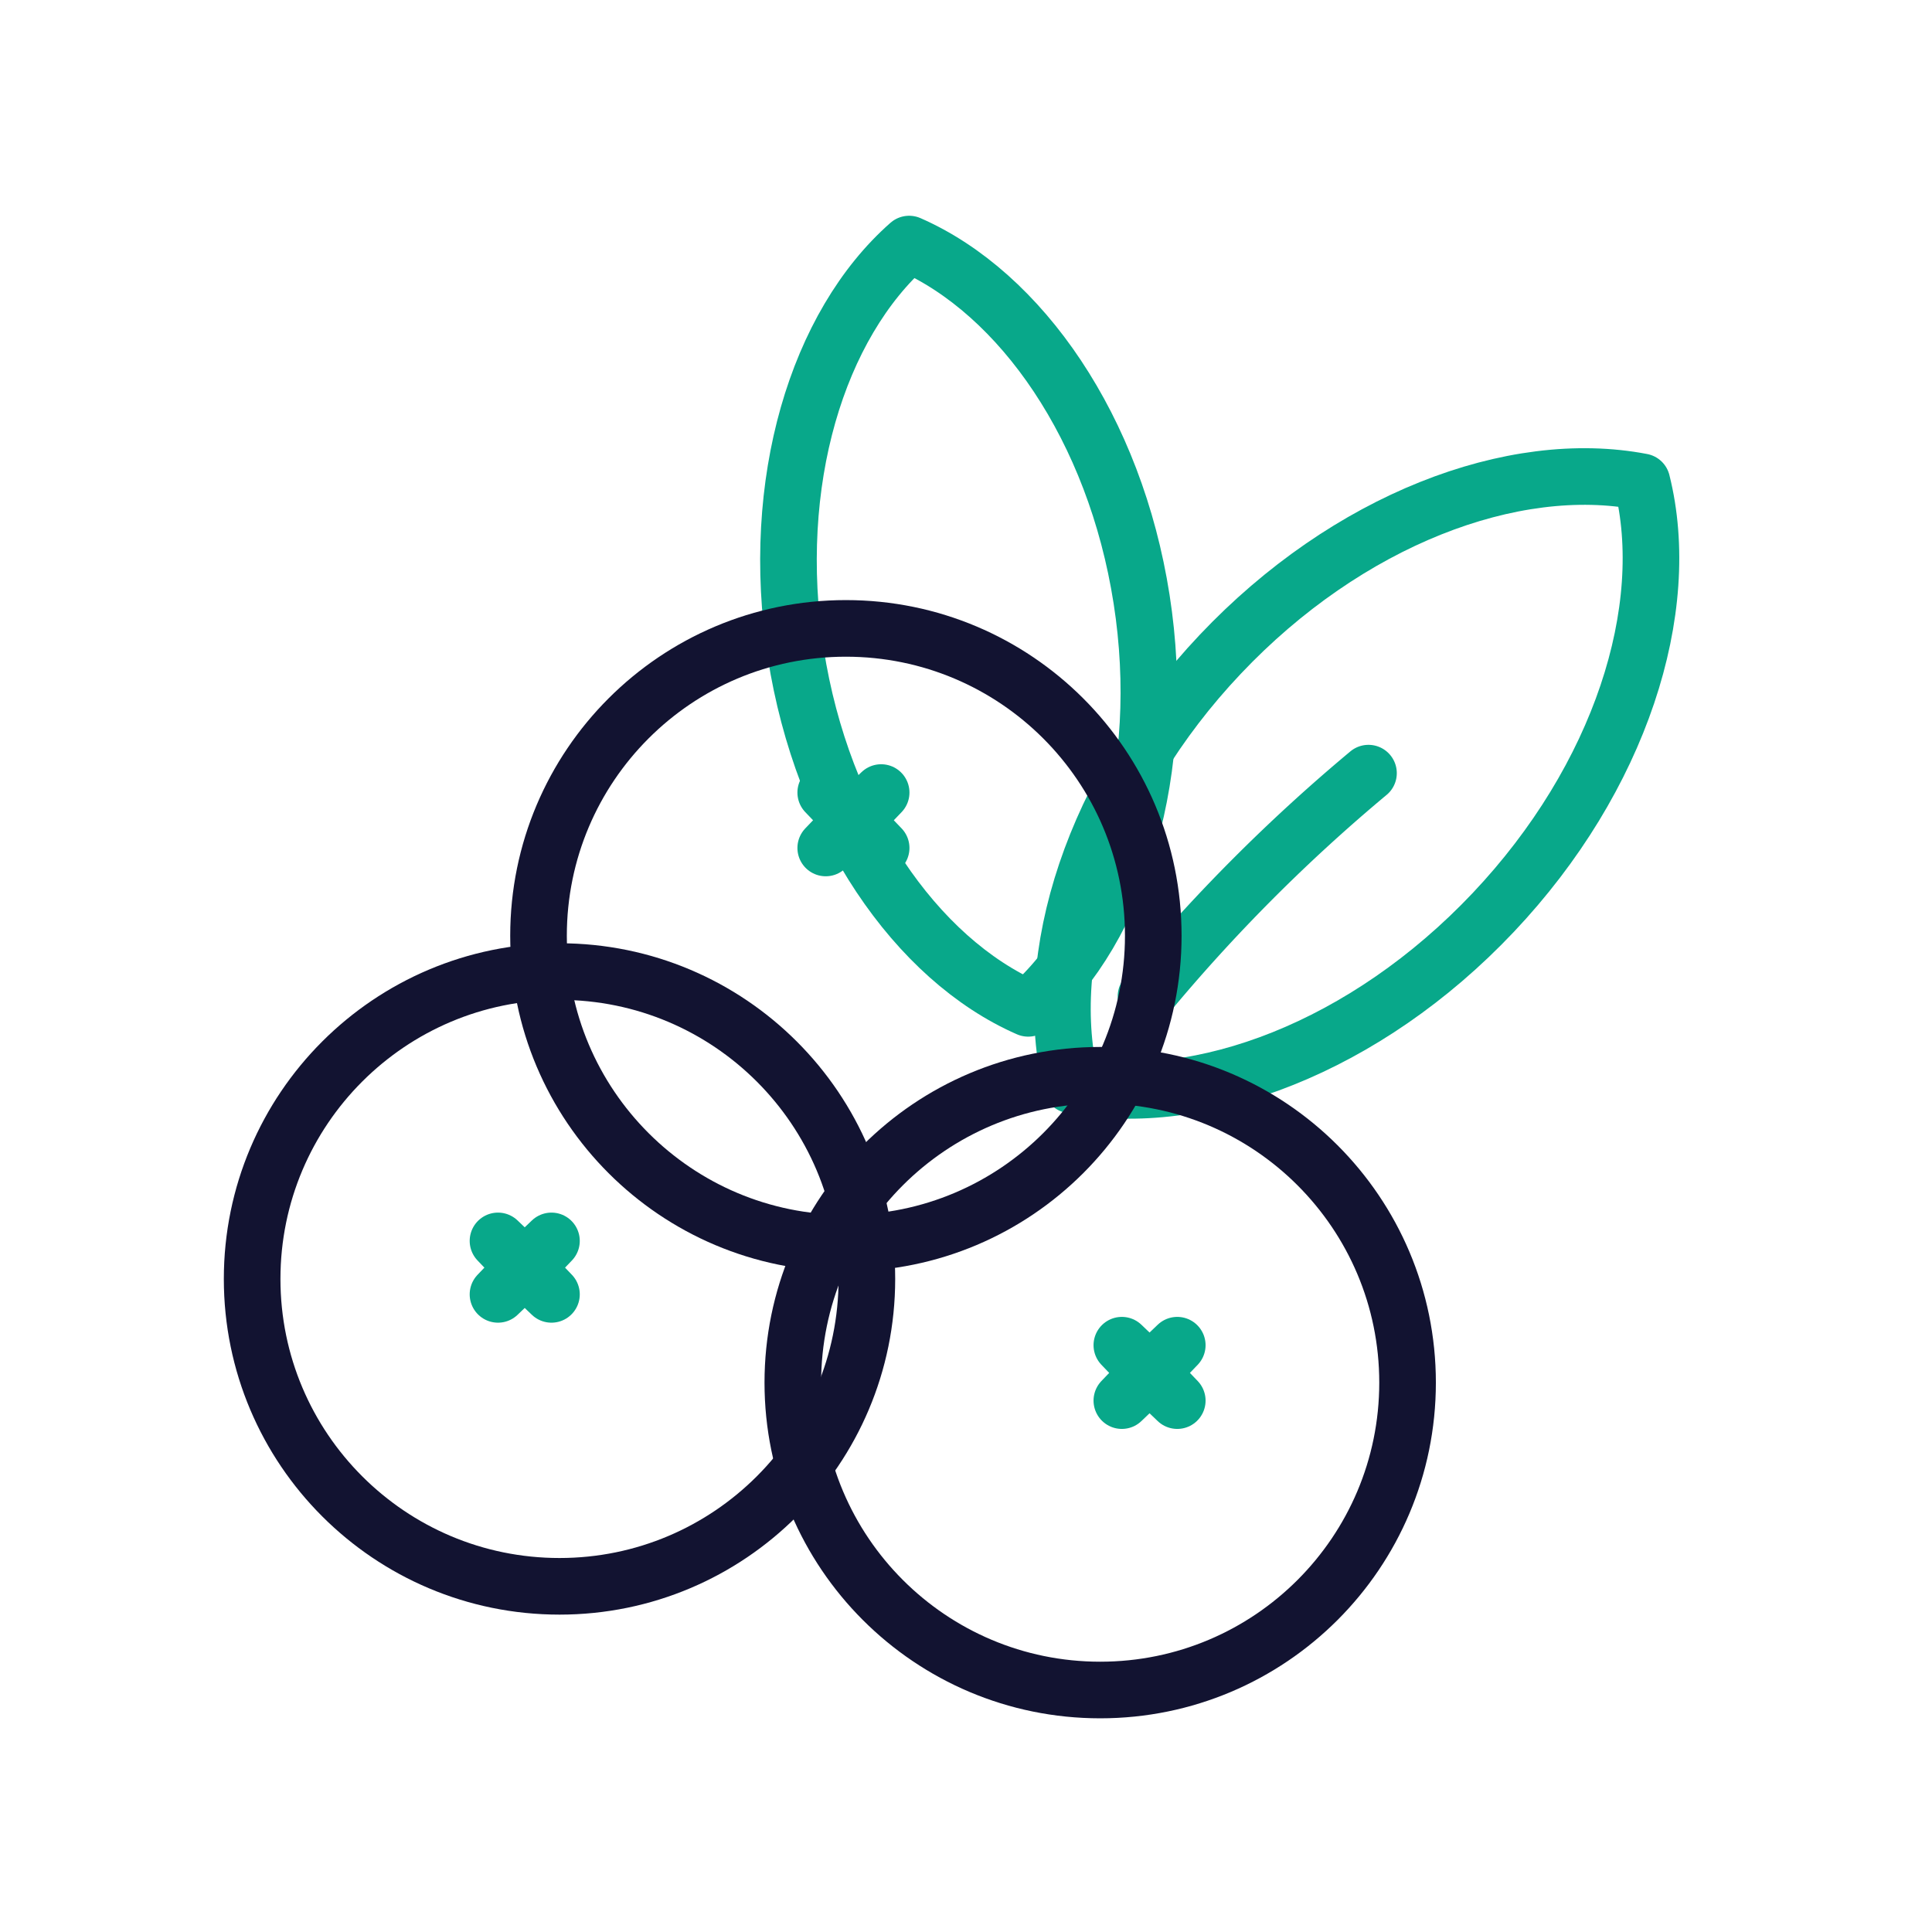 <svg xmlns="http://www.w3.org/2000/svg" width="430" height="430" viewbox="0 0 430 430"><g clip-path="url(#i)" id="gid1"><g clip-path="url(#j)" style="display:block" id="gid2"><g clip-path="url(#k)" mask="url(#l)" style="display:block" id="gid3"><g clip-path="url(#m)" mask="url(#n)" style="display:block" id="gid4"><g clip-path="url(#o)" mask="url(#p)" style="display:block" id="gid5"><g mask="url(#q)" style="display:block" id="gid6"><path fill="none" stroke="#08A88A" stroke-linecap="round" stroke-linejoin="round" stroke-width="12.6" d="M254.085 133.376c5.914 37.959-4.816 73.072-25.24 91.047-24.924-10.91-45.827-41.095-51.741-79.054-5.914-37.96 4.817-73.073 25.241-91.048 24.924 10.91 45.826 41.095 51.74 79.055z" class="secondary" id="pid1"/></g><g fill="none" stroke="#08A88A" stroke-linecap="round" stroke-linejoin="round" stroke-width="12.6" style="display:block" id="gid7"><path d="M332.337 203.099c-28.331 29.962-65.183 43.927-93.859 38.404-7.117-28.323 4.766-65.897 33.097-95.859 28.332-29.962 65.184-43.927 93.86-38.404 7.118 28.323-4.766 65.897-33.098 95.859z" class="secondary" id="pid2"/><path d="M304.579 172.078a381.56 381.56 0 0 0-49.518 49.694" class="secondary" id="pid3"/></g></g><g fill="none" stroke-linecap="round" stroke-linejoin="round" stroke-width="12.6" style="display:block" id="gid8"><path stroke="#121331" d="M176.455 307.729c0 37.783 30.629 68.412 68.412 68.412s68.411-30.629 68.411-68.412-30.628-68.411-68.411-68.411-68.412 30.628-68.412 68.411z" class="primary" id="pid4"/><path stroke="#08A88A" d="m255.589 305.564-5.903 6.168 6.168-5.904 6.167 5.904-5.903-6.168 5.903-6.168-6.167 5.904-6.168-5.904 5.903 6.168z" class="secondary" id="pid5"/></g></g><g fill="none" stroke-linecap="round" stroke-linejoin="round" stroke-width="12.6" style="display:block" id="gid9"><path stroke="#121331" d="M119.857 208.272c0 37.783 30.629 68.411 68.412 68.411s68.411-30.628 68.411-68.411-30.628-68.412-68.411-68.412-68.412 30.629-68.412 68.412z" class="primary" id="pid6"/><path stroke="#08A88A" d="m189.684 182.563-5.904 6.167 6.168-5.903 6.168 5.903-5.904-6.167 5.904-6.168-6.168 5.903-6.168-5.903 5.904 6.168z" class="secondary" id="pid7"/></g></g><g fill="none" stroke-linecap="round" stroke-linejoin="round" stroke-width="12.6" style="display:block" id="gid10"><path stroke="#121331" d="M56.117 284.651c0 37.783 30.628 68.411 68.411 68.411s68.412-30.628 68.412-68.411-30.629-68.412-68.412-68.412-68.411 30.629-68.411 68.412z" class="primary" id="pid8"/><path stroke="#08A88A" d="m116.532 282.135-5.695 5.95 5.95-5.695 5.95 5.695-5.695-5.95 5.695-5.95-5.95 5.695-5.95-5.695 5.695 5.95z" class="secondary" id="pid9"/></g></g></g></svg>
